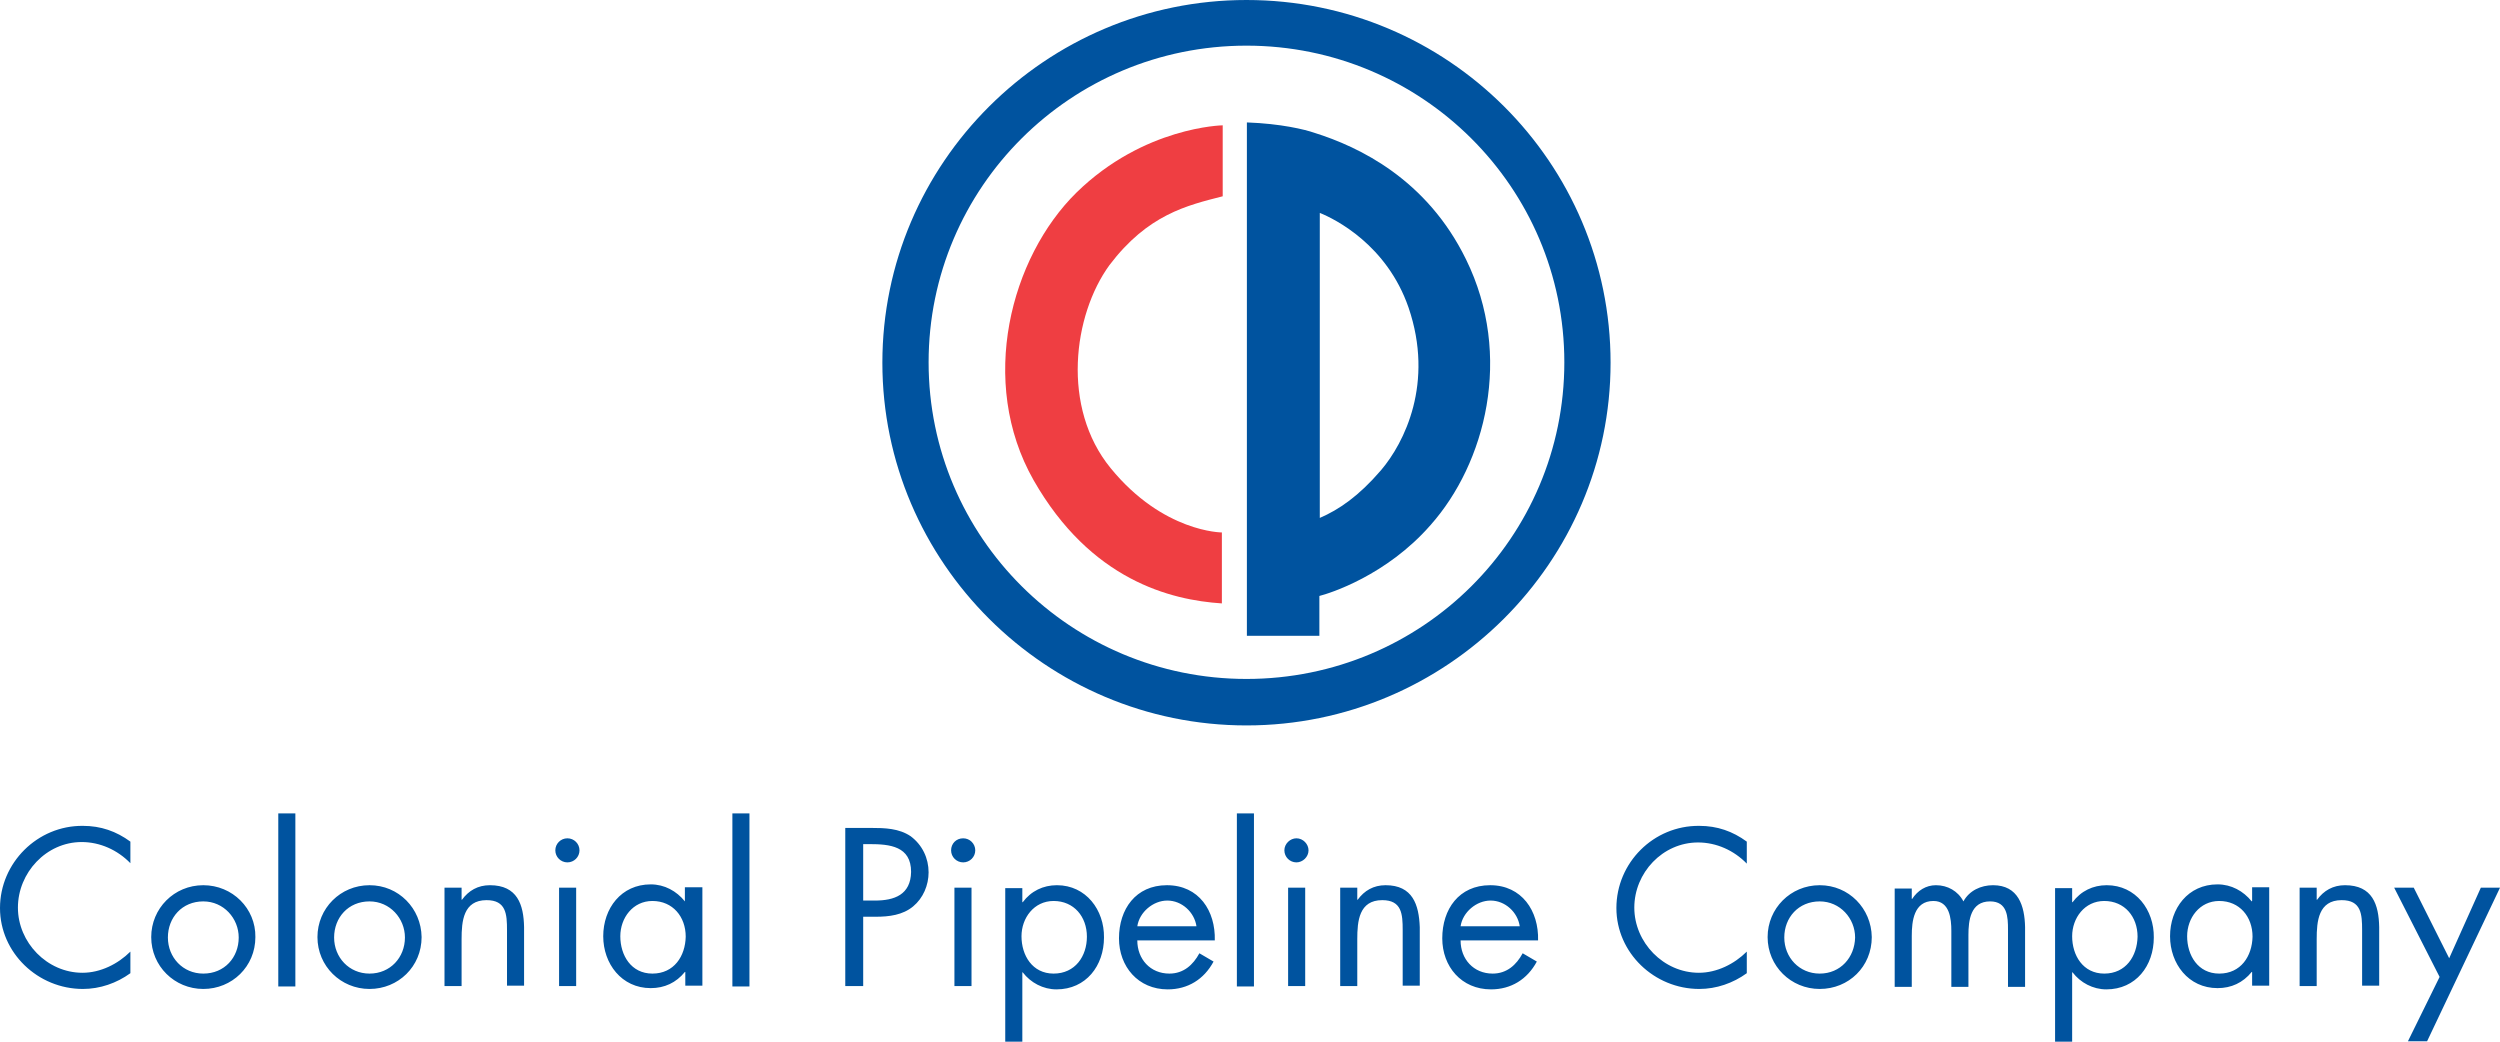 <svg width="192" height="80" viewBox="0 0 192 80" fill="none" xmlns="http://www.w3.org/2000/svg">
<path d="M93.904 15.075V9.625C93.904 9.625 87.857 9.721 82.674 14.788C77.619 19.761 75.091 29.322 79.379 36.876C83.762 44.557 89.905 46.087 93.84 46.342V40.892C93.84 40.892 89.329 40.892 85.297 35.952C81.49 31.298 82.418 24.191 85.202 20.366C88.145 16.478 91.153 15.776 93.904 15.075Z" fill="#EF3E42"/>
<path d="M95.729 0C80.308 0 67.766 12.526 67.766 27.857C67.766 43.187 80.34 55.713 95.729 55.713C111.118 55.713 123.692 43.187 123.692 27.857C123.692 12.494 111.182 0 95.729 0ZM95.729 52.143C82.259 52.143 71.317 41.275 71.317 27.825C71.317 14.406 82.227 3.506 95.729 3.506C109.199 3.506 120.141 14.374 120.141 27.825C120.141 41.275 109.231 52.143 95.729 52.143ZM112.59 19.92C109.583 13.769 104.4 11.283 100.944 10.199C100.208 9.944 98.385 9.498 95.761 9.402V48.829H101.328V45.769C102.096 45.578 106.479 44.207 109.871 40.319C114.062 35.602 116.238 27.347 112.59 19.92ZM106.063 36.112C104.336 38.12 102.832 39.139 101.36 39.777V16.351C102.544 16.829 106.511 18.805 108.175 23.617C110.159 29.418 107.855 34.008 106.063 36.112Z" fill="#00539F"/>
<path d="M0 69.737C0 73.179 2.912 75.952 6.367 75.952C7.679 75.952 8.959 75.506 10.014 74.741V73.083C9.054 74.039 7.711 74.709 6.335 74.709C3.615 74.709 1.376 72.382 1.376 69.705C1.376 67.028 3.551 64.669 6.271 64.669C7.679 64.669 9.023 65.275 10.014 66.294V64.637C8.927 63.84 7.743 63.426 6.367 63.426C2.88 63.394 0 66.263 0 69.737ZM15.613 67.984C13.374 67.984 11.614 69.769 11.614 71.968C11.614 74.199 13.406 75.952 15.613 75.952C17.821 75.952 19.613 74.231 19.613 71.968C19.645 69.769 17.853 67.984 15.613 67.984ZM15.613 74.772C14.046 74.772 12.894 73.529 12.894 72C12.894 70.47 13.982 69.227 15.613 69.227C17.181 69.227 18.333 70.534 18.333 72C18.333 73.529 17.245 74.772 15.613 74.772ZM21.372 62.47H22.684V75.761H21.372V62.47ZM28.379 67.984C26.14 67.984 24.38 69.769 24.38 71.968C24.38 74.199 26.172 75.952 28.379 75.952C30.587 75.952 32.379 74.231 32.379 71.968C32.347 69.769 30.619 67.984 28.379 67.984ZM28.379 74.772C26.811 74.772 25.66 73.529 25.66 72C25.66 70.47 26.747 69.227 28.379 69.227C29.947 69.227 31.099 70.534 31.099 72C31.099 73.529 29.979 74.772 28.379 74.772ZM37.626 67.984C36.698 67.984 35.994 68.398 35.482 69.099H35.45V68.175H34.138V75.729H35.45V72.127C35.45 70.757 35.578 69.131 37.37 69.131C38.873 69.131 38.938 70.215 38.938 71.426V75.697H40.249V71.203C40.217 69.482 39.737 67.984 37.626 67.984ZM42.937 68.175H44.249V75.729H42.937V68.175ZM43.577 64.382C44.089 64.382 44.505 64.796 44.505 65.306C44.505 65.816 44.089 66.231 43.577 66.231C43.065 66.231 42.649 65.816 42.649 65.306C42.649 64.796 43.065 64.382 43.577 64.382ZM52.599 69.227C51.959 68.43 51.032 67.92 49.976 67.92C47.704 67.92 46.328 69.769 46.328 71.904C46.328 74.008 47.736 75.888 49.976 75.888C51.032 75.888 51.927 75.474 52.599 74.645H52.631V75.697H53.943V68.143H52.599V69.227ZM50.104 74.772C48.472 74.772 47.64 73.37 47.64 71.904C47.64 70.502 48.6 69.195 50.104 69.195C51.671 69.195 52.663 70.406 52.663 71.936C52.631 73.434 51.767 74.772 50.104 74.772ZM56.247 62.47H57.558V75.761H56.247V62.47ZM69.94 64.223C69.044 63.617 67.957 63.585 66.901 63.585H64.917V75.729H66.293V70.406H67.253C68.277 70.406 69.332 70.278 70.132 69.609C70.9 68.972 71.316 67.984 71.316 66.996C71.316 65.912 70.836 64.892 69.94 64.223ZM67.189 69.163H66.293V64.828H66.773C68.341 64.828 69.972 64.988 69.972 66.964C69.94 68.717 68.693 69.163 67.189 69.163ZM73.3 68.175H74.612V75.729H73.3V68.175ZM73.972 64.382C74.484 64.382 74.9 64.796 74.9 65.306C74.9 65.816 74.484 66.231 73.972 66.231C73.46 66.231 73.044 65.816 73.044 65.306C73.044 64.796 73.428 64.382 73.972 64.382ZM81.171 67.984C80.115 67.984 79.187 68.43 78.547 69.29H78.515V68.207H77.203V80H78.515V74.677H78.547C79.155 75.474 80.115 75.984 81.138 75.984C83.41 75.984 84.786 74.167 84.786 72C84.818 69.896 83.41 67.984 81.171 67.984ZM80.915 74.772C79.283 74.772 78.451 73.37 78.451 71.904C78.451 70.502 79.411 69.195 80.915 69.195C82.482 69.195 83.474 70.406 83.474 71.936C83.474 73.434 82.578 74.772 80.915 74.772ZM89.617 67.984C87.218 67.984 85.938 69.832 85.938 72.063C85.938 74.231 87.409 75.984 89.681 75.984C91.217 75.984 92.465 75.219 93.201 73.848L92.113 73.211C91.633 74.103 90.897 74.772 89.809 74.772C88.337 74.772 87.345 73.657 87.345 72.223H93.296C93.36 69.96 92.081 67.984 89.617 67.984ZM87.345 71.139C87.505 70.055 88.561 69.163 89.649 69.163C90.769 69.163 91.729 70.055 91.889 71.139H87.345ZM94.992 62.47H96.304V75.761H94.992V62.47ZM99.567 64.382C99.088 64.382 98.64 64.796 98.64 65.306C98.64 65.816 99.055 66.231 99.567 66.231C100.047 66.231 100.495 65.816 100.495 65.306C100.495 64.828 100.079 64.382 99.567 64.382ZM98.927 68.175H100.239V75.729H98.927V68.175ZM106.414 67.984C105.486 67.984 104.783 68.398 104.271 69.099H104.239V68.175H102.927V75.729H104.239V72.127C104.239 70.757 104.367 69.131 106.158 69.131C107.662 69.131 107.726 70.215 107.726 71.426V75.697H109.038V71.203C108.974 69.482 108.494 67.984 106.414 67.984ZM114.445 67.984C112.045 67.984 110.766 69.832 110.766 72.063C110.766 74.231 112.237 75.984 114.509 75.984C116.045 75.984 117.292 75.219 118.028 73.848L116.941 73.211C116.461 74.103 115.725 74.772 114.637 74.772C113.165 74.772 112.173 73.657 112.173 72.223H118.124C118.188 69.96 116.877 67.984 114.445 67.984ZM112.173 71.139C112.333 70.055 113.389 69.163 114.477 69.163C115.597 69.163 116.557 70.055 116.717 71.139H112.173ZM124.139 69.737C124.139 73.179 127.051 75.952 130.506 75.952C131.818 75.952 133.098 75.506 134.154 74.741V73.083C133.194 74.039 131.85 74.709 130.474 74.709C127.755 74.709 125.515 72.382 125.515 69.705C125.515 67.028 127.691 64.701 130.41 64.701C131.818 64.701 133.162 65.306 134.154 66.326V64.637C133.066 63.84 131.882 63.426 130.506 63.426C126.987 63.394 124.139 66.263 124.139 69.737ZM139.753 67.984C137.513 67.984 135.753 69.769 135.753 71.968C135.753 74.199 137.545 75.952 139.753 75.952C141.992 75.952 143.752 74.231 143.752 71.968C143.72 69.769 141.992 67.984 139.753 67.984ZM139.753 74.772C138.185 74.772 137.033 73.529 137.033 72C137.033 70.47 138.121 69.227 139.753 69.227C141.32 69.227 142.472 70.534 142.472 72C142.44 73.529 141.352 74.772 139.753 74.772ZM153.062 67.984C152.135 67.984 151.239 68.398 150.791 69.227C150.375 68.43 149.575 67.984 148.679 67.984C147.911 67.984 147.271 68.398 146.856 69.035H146.824V68.239H145.512V75.792H146.824V71.872C146.824 70.757 146.983 69.195 148.487 69.195C149.735 69.195 149.863 70.565 149.863 71.49V75.792H151.175V71.808C151.175 70.693 151.335 69.227 152.839 69.227C154.182 69.227 154.214 70.438 154.214 71.394V75.792H155.526V71.203C155.494 69.577 155.014 67.984 153.062 67.984ZM161.797 67.984C160.741 67.984 159.813 68.43 159.173 69.29H159.141V68.207H157.83V80H159.141V74.677H159.173C159.781 75.474 160.741 75.984 161.765 75.984C164.037 75.984 165.412 74.167 165.412 72C165.444 69.896 164.037 67.984 161.797 67.984ZM161.605 74.772C159.973 74.772 159.141 73.37 159.141 71.904C159.141 70.502 160.101 69.195 161.605 69.195C163.173 69.195 164.165 70.406 164.165 71.936C164.133 73.434 163.269 74.772 161.605 74.772ZM172.931 69.227C172.291 68.43 171.363 67.92 170.308 67.92C168.036 67.92 166.66 69.769 166.66 71.904C166.66 74.008 168.068 75.888 170.308 75.888C171.363 75.888 172.259 75.474 172.931 74.645H172.963V75.697H174.275V68.143H172.963V69.195L172.931 69.227ZM170.436 74.772C168.804 74.772 167.972 73.37 167.972 71.904C167.972 70.502 168.932 69.195 170.436 69.195C172.003 69.195 172.995 70.406 172.995 71.936C172.963 73.434 172.099 74.772 170.436 74.772ZM180.098 67.984C179.17 67.984 178.466 68.398 177.954 69.099H177.922V68.175H176.611V75.729H177.922V72.127C177.922 70.757 178.05 69.131 179.842 69.131C181.346 69.131 181.41 70.215 181.41 71.426V75.697H182.722V71.203C182.69 69.482 182.21 67.984 180.098 67.984ZM190.528 68.175L188.097 73.593L185.377 68.175H183.873L187.361 75.028L184.929 79.968H186.401L192 68.175H190.528Z" fill="#00539F"/>
</svg>
